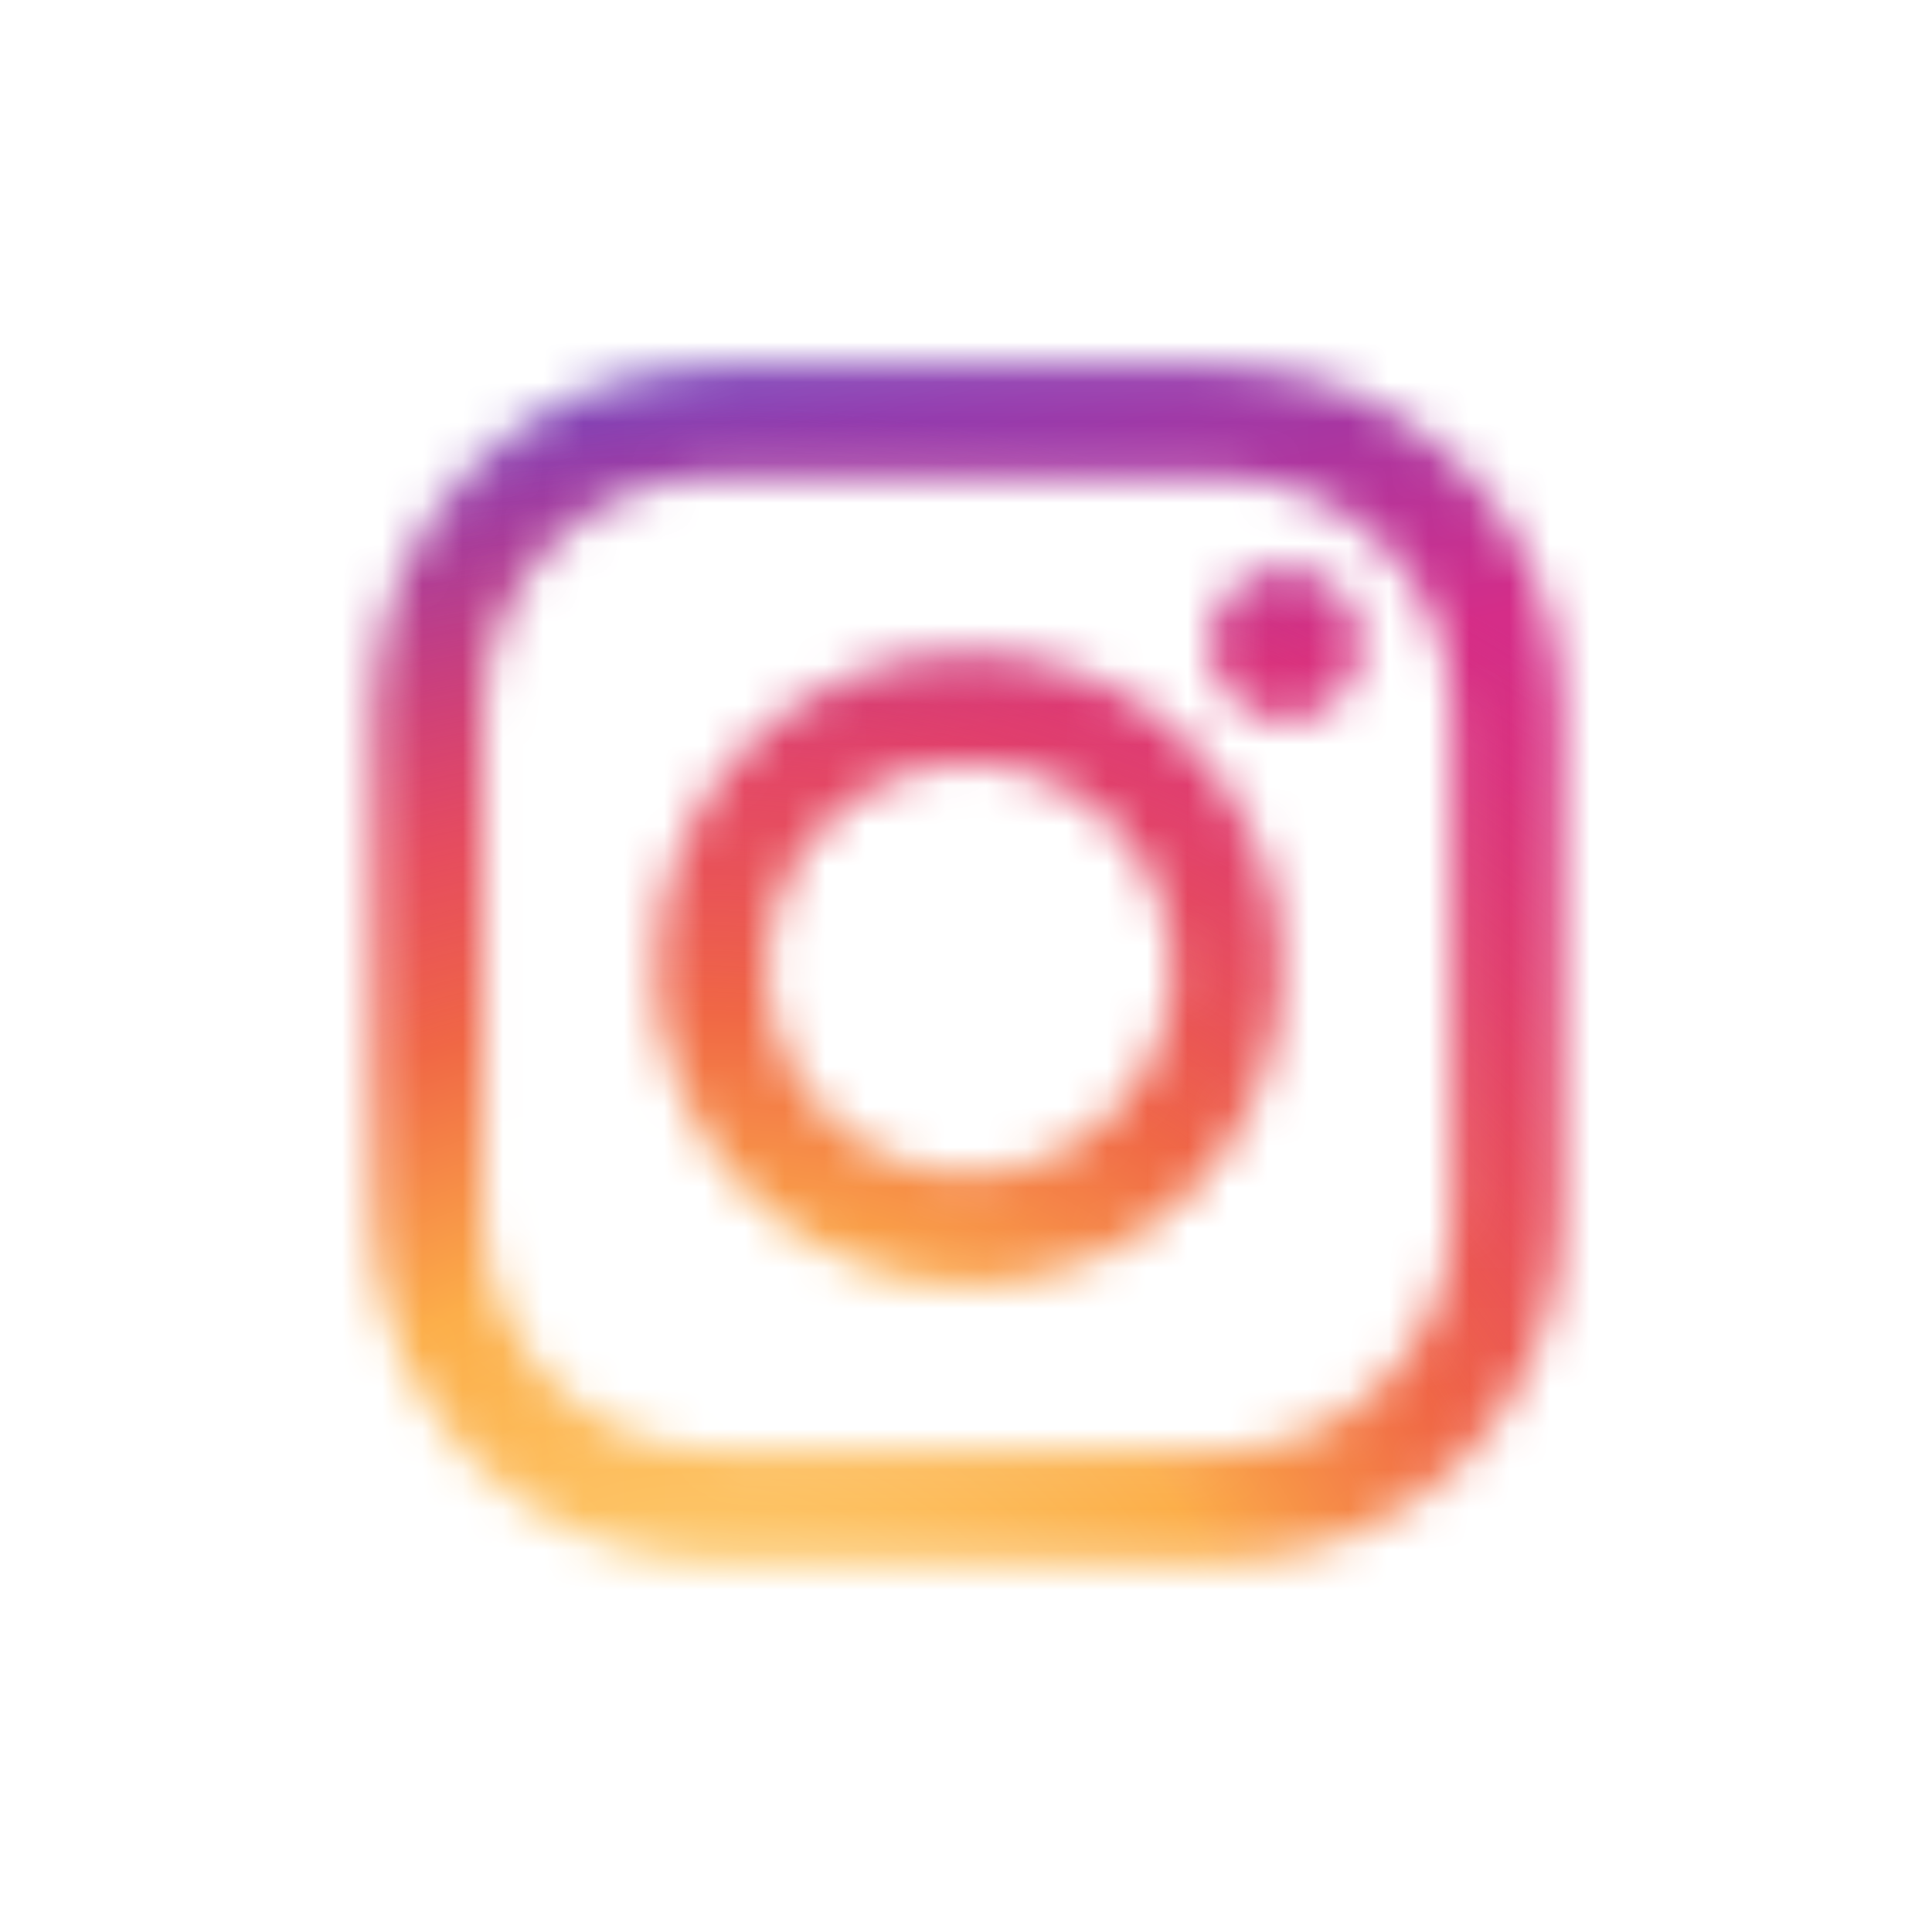 <svg xmlns="http://www.w3.org/2000/svg" xmlns:xlink="http://www.w3.org/1999/xlink" width="48" height="48" viewBox="0 0 48 48"><rect x="0" y="0" width="48" height="48" fill="#333333" stroke="none"/>  <defs>    <path id="ic_insta-a" d="M3.008,8.668 L3.008,21.231 C3.008,24.439 5.578,27.037 8.751,27.037 L21.327,27.037 C24.498,27.037 27.07,24.437 27.07,21.231 L27.07,8.668 C27.07,5.461 24.5,2.863 21.327,2.863 L8.751,2.863 C5.581,2.863 3.008,5.463 3.008,8.668 Z M0.273,8.668 C0.273,3.935 4.071,0.097 8.751,0.097 L21.327,0.097 C26.01,0.097 29.805,3.933 29.805,8.668 L29.805,21.231 C29.805,25.965 26.007,29.802 21.327,29.802 L8.751,29.802 C4.069,29.802 0.273,25.967 0.273,21.231 L0.273,8.668 Z M15.078,22.929 C10.785,22.929 7.305,19.41 7.305,15.068 C7.305,10.727 10.785,7.208 15.078,7.208 C19.371,7.208 22.852,10.727 22.852,15.068 C22.852,19.41 19.371,22.929 15.078,22.929 Z M15.078,20.164 C17.861,20.164 20.117,17.883 20.117,15.068 C20.117,12.254 17.861,9.973 15.078,9.973 C12.295,9.973 10.039,12.254 10.039,15.068 C10.039,17.883 12.295,20.164 15.078,20.164 Z M22.93,8.906 C23.965,8.906 24.805,8.057 24.805,7.01 C24.805,5.963 23.965,5.114 22.93,5.114 C21.894,5.114 21.055,5.963 21.055,7.01 C21.055,8.057 21.894,8.906 22.93,8.906 Z"/>    <linearGradient id="ic_insta-c" x1="57.698%" x2="85.399%" y1="-5.021%" y2="114.28%">      <stop offset="0%" stop-color="#4E60D3"/>      <stop offset="14.874%" stop-color="#913BAF"/>      <stop offset="31.584%" stop-color="#D52D88"/>      <stop offset="49.377%" stop-color="#D72E85"/>      <stop offset="81.651%" stop-color="#E6366D"/>      <stop offset="100%" stop-color="#F26D4F"/>    </linearGradient>    <path id="ic_insta-d" d="M30.469,2.39508787e-15 C36.25,2.39508787e-15 40,3.792 40,9.638 L40,30.811 C40,36.657 36.25,40.449 30.469,40.449 L9.531,40.449 C3.75,40.449 0,36.657 0,30.811 L0,9.638 C0,3.792 3.75,2.39508788e-15 9.531,2.39508788e-15 L30.469,2.39508787e-15 Z"/>    <radialGradient id="ic_insta-e" cx="52.722%" cy="67.407%" r="64.557%" fx="52.722%" fy="67.407%" gradientTransform="matrix(.963 .268 -.255 .896 .192 -.071)">      <stop offset="0%" stop-color="#FED980"/>      <stop offset="37.228%" stop-color="#FCAE49"/>      <stop offset="55.555%" stop-color="#F06745"/>      <stop offset="100%" stop-color="#E83D5C" stop-opacity="0"/>    </radialGradient>  </defs>  <g fill="none" fill-rule="evenodd">    <path d="M24,0 C4.8,0 0,4.8 0,24 C0,43.2 4.8,48 24,48 C43.2,48 48,43.2 48,24 C48,4.8 43.2,0 24,0 Z"/>    <polygon fill="#FFF" points="0 0 48 0 48 48 0 48"/>    <g transform="translate(9 9)">      <mask id="ic_insta-b" fill="#fff">        <use xlink:href="#ic_insta-a"/>      </mask>      <use fill="#FFF" fill-rule="nonzero" xlink:href="#ic_insta-a"/>      <g mask="url(#ic_insta-b)">        <g transform="translate(-5 -5.393)">          <path fill="url(#ic_insta-c)" d="M30.469,2.39508787e-15 C36.25,2.39508787e-15 40,3.792 40,9.638 L40,30.811 C40,36.657 36.25,40.449 30.469,40.449 L9.531,40.449 C3.75,40.449 0,36.657 0,30.811 L0,9.638 C0,3.792 3.75,2.39508788e-15 9.531,2.39508788e-15 L30.469,2.39508787e-15 Z"/>          <mask id="ic_insta-f" fill="#fff">            <use xlink:href="#ic_insta-d"/>          </mask>          <path fill="url(#ic_insta-e)" d="M12.07,59.173 C27.646,59.173 40.273,46.404 40.273,30.653 C40.273,14.902 27.646,2.133 12.07,2.133 C-3.506,2.133 -16.133,14.902 -16.133,30.653 C-16.133,46.404 -3.506,59.173 12.07,59.173 Z" mask="url(#ic_insta-f)"/>        </g>      </g>    </g>  </g></svg>